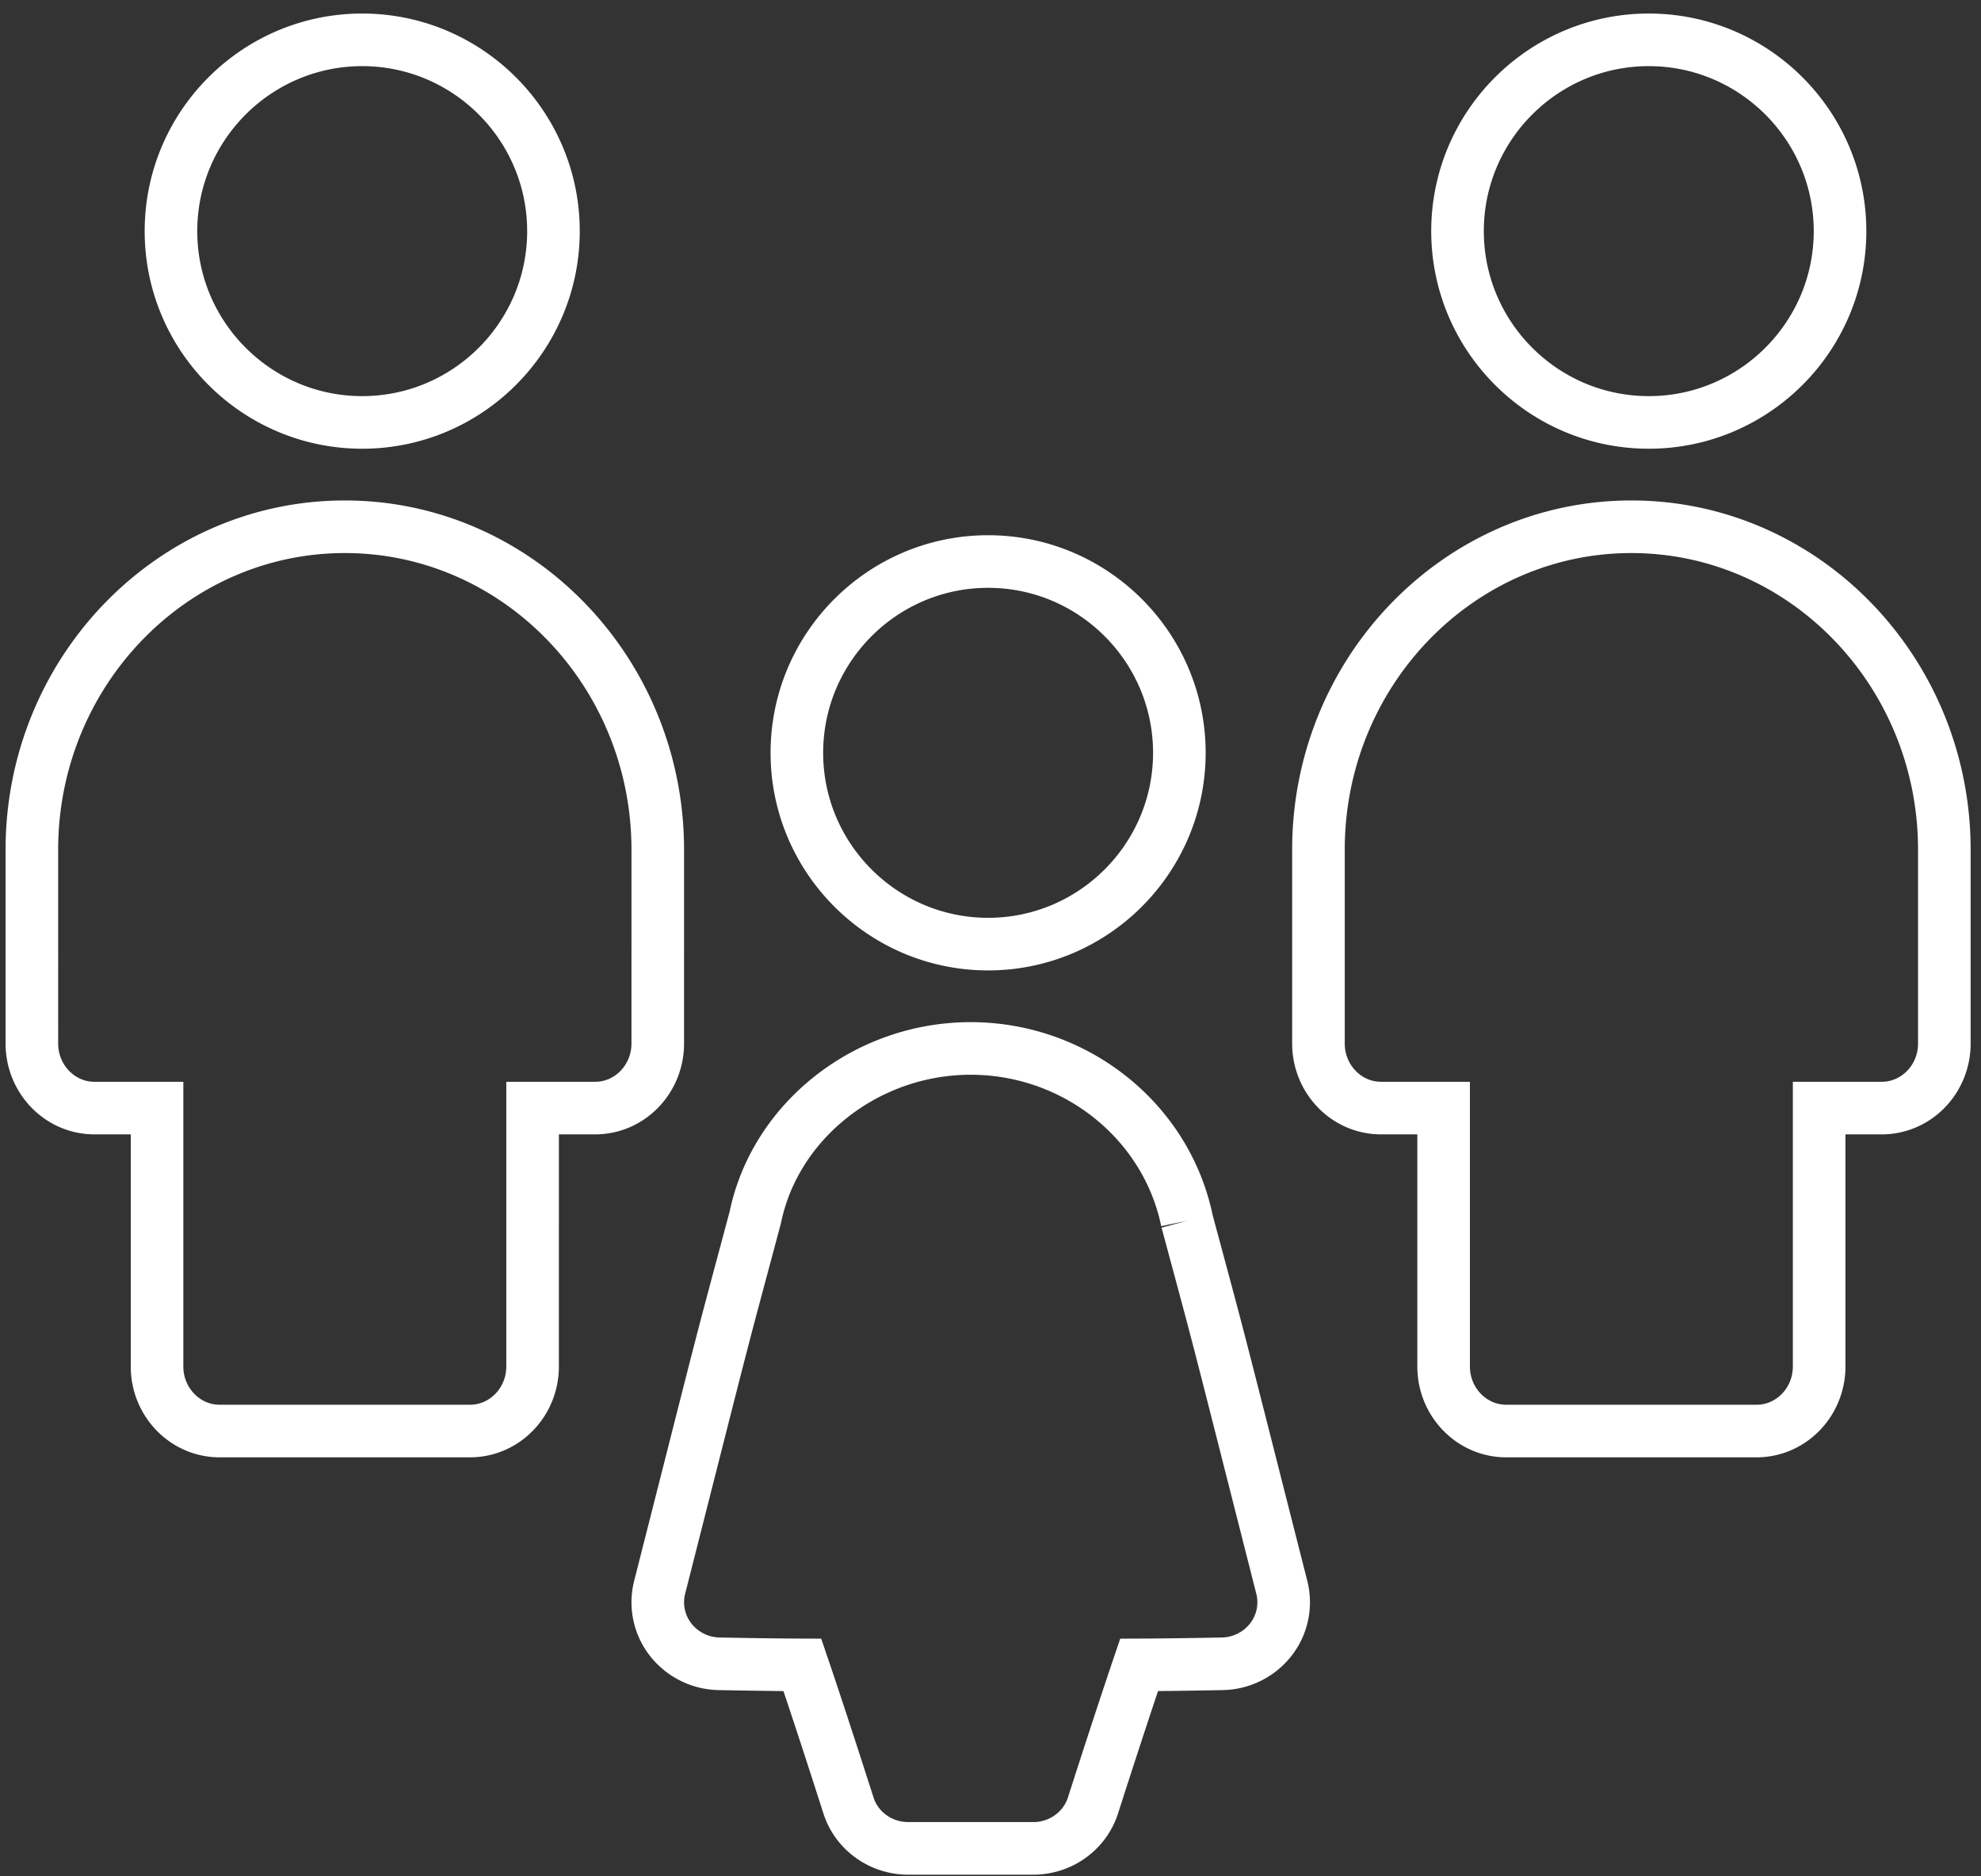 <svg xmlns="http://www.w3.org/2000/svg" width="113" height="107" viewBox="0 0 113 107">
    <rect x="0" y="0" width="113" height="107" fill="#333333" stroke="none"/>
    <g fill="none" fill-rule="evenodd" stroke="#FFF" stroke-width="3">
        <path d="M19.67 30.041c-9.844 0-17.852 8.263-17.852 18.418V59.51c0 2.033 1.6 3.684 3.57 3.684h3.57v14.734c0 2.033 1.6 3.684 3.57 3.684H26.81c1.97 0 3.57-1.65 3.57-3.684V63.194h3.57c1.971 0 3.57-1.65 3.57-3.684V48.46c0-10.156-8.007-18.419-17.85-18.419zM93.058 30.041c-9.843 0-17.851 8.263-17.851 18.418V59.51c0 2.033 1.6 3.684 3.57 3.684h3.57v14.734c0 2.033 1.6 3.684 3.57 3.684h14.281c1.971 0 3.57-1.65 3.57-3.684V63.194h3.57c1.972 0 3.571-1.65 3.571-3.684V48.46c0-10.156-8.008-18.419-17.851-18.419zM67.273 42.934c0-6.015-4.895-10.91-10.91-10.91-6.014 0-10.908 4.895-10.908 10.91 0 6.014 4.894 10.909 10.909 10.909 6.014 0 10.909-4.895 10.909-10.91M31.57 13.182c0-6.015-4.894-10.91-10.909-10.91-6.014 0-10.909 4.895-10.909 10.91 0 6.014 4.895 10.909 10.91 10.909 6.014 0 10.908-4.895 10.908-10.91M104.959 13.182c0-6.015-4.895-10.91-10.91-10.91-6.014 0-10.909 4.895-10.909 10.91 0 6.014 4.895 10.909 10.91 10.909 6.014 0 10.909-4.895 10.909-10.91M67.707 69.623c-1.175-5.692-6.366-9.83-12.335-9.83-5.97 0-11.157 4.138-12.289 9.637-2.267 8.471-1.292 4.72-5.455 21.094a3.457 3.457 0 0 0 .625 2.982 3.596 3.596 0 0 0 2.763 1.38s2.656.056 4.752.063c.686 2.01 1.71 5.14 2.628 8.011.467 1.46 1.85 2.453 3.406 2.453h7.14c1.56 0 2.938-.993 3.406-2.453.918-2.87 1.946-6 2.628-8.011 2.095-.007 4.755-.063 4.755-.063a3.594 3.594 0 0 0 2.76-1.38c.66-.849.889-1.944.625-2.982-4.035-15.873-3.346-13.24-5.41-20.901"/>
    </g>
</svg>
